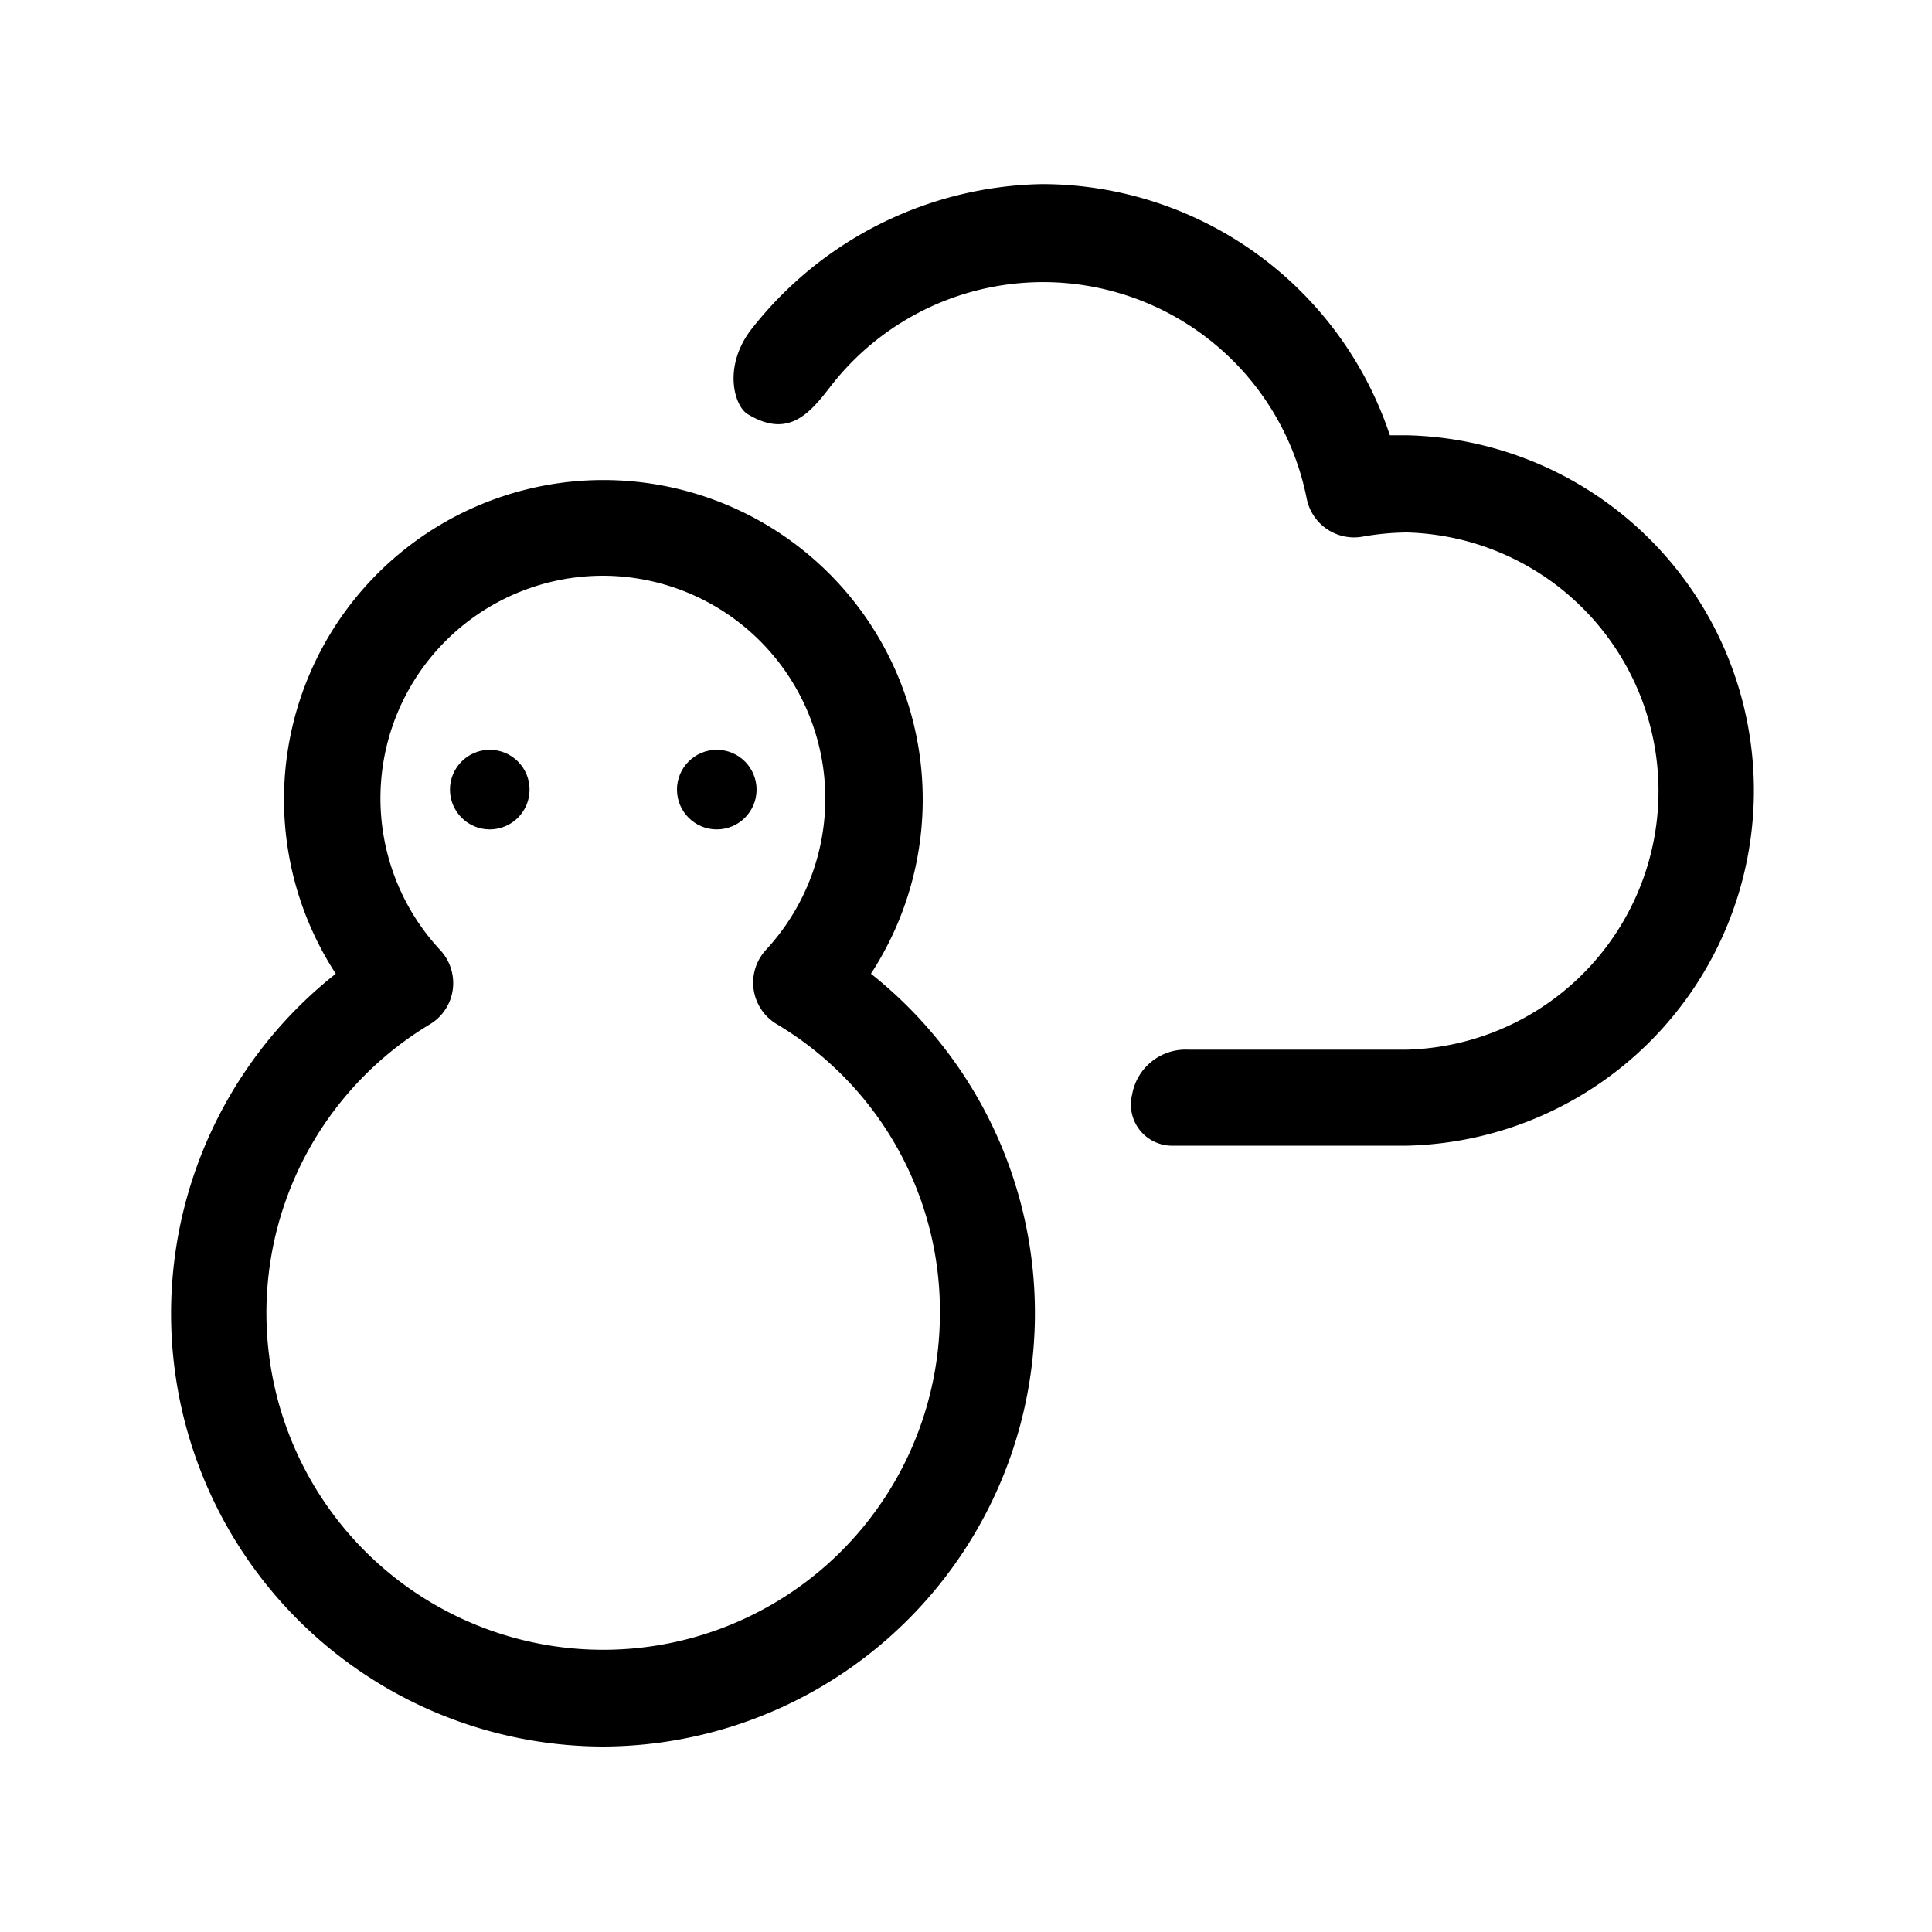 <svg id="outline" xmlns="http://www.w3.org/2000/svg" viewBox="0 0 100 100"><defs><style>.cls-1{fill:#000;}</style></defs><title>20200213_weather</title><path class="cls-1" d="M31.22,90.4a22.41,22.41,0,0,1-13.84-40,16.53,16.53,0,1,1,27.7,0A22.43,22.43,0,0,1,31.22,90.4Zm0-60.6a11.52,11.52,0,0,0-8.43,19.38,2.51,2.51,0,0,1,.65,2A2.48,2.48,0,0,1,22.28,53,17.43,17.43,0,1,0,48.65,68,17.3,17.3,0,0,0,40.19,53a2.5,2.5,0,0,1-.53-3.85A11.53,11.53,0,0,0,31.22,29.8Z"/><circle class="cls-1" cx="25.35" cy="40.87" r="2.06"/><circle class="cls-1" cx="37.1" cy="40.87" r="2.06"/><path class="cls-1" d="M72.82,22.53c-.29,0-.59,0-.88,0a19,19,0,0,0-18-13,19.53,19.53,0,0,0-15.1,7.58C37.43,19,38,21,38.69,21.43c2.1,1.28,3.2,0,4.3-1.43a13.91,13.91,0,0,1,24.64,5.78,2.5,2.5,0,0,0,2.88,2,13.82,13.82,0,0,1,2.31-.22,13.39,13.39,0,0,1,0,26.77l-11.32,0a2.81,2.81,0,0,0-2.9,2.32,2.13,2.13,0,0,0,2,2.65H72.82a18.39,18.39,0,0,0,0-36.77Z"/></svg>